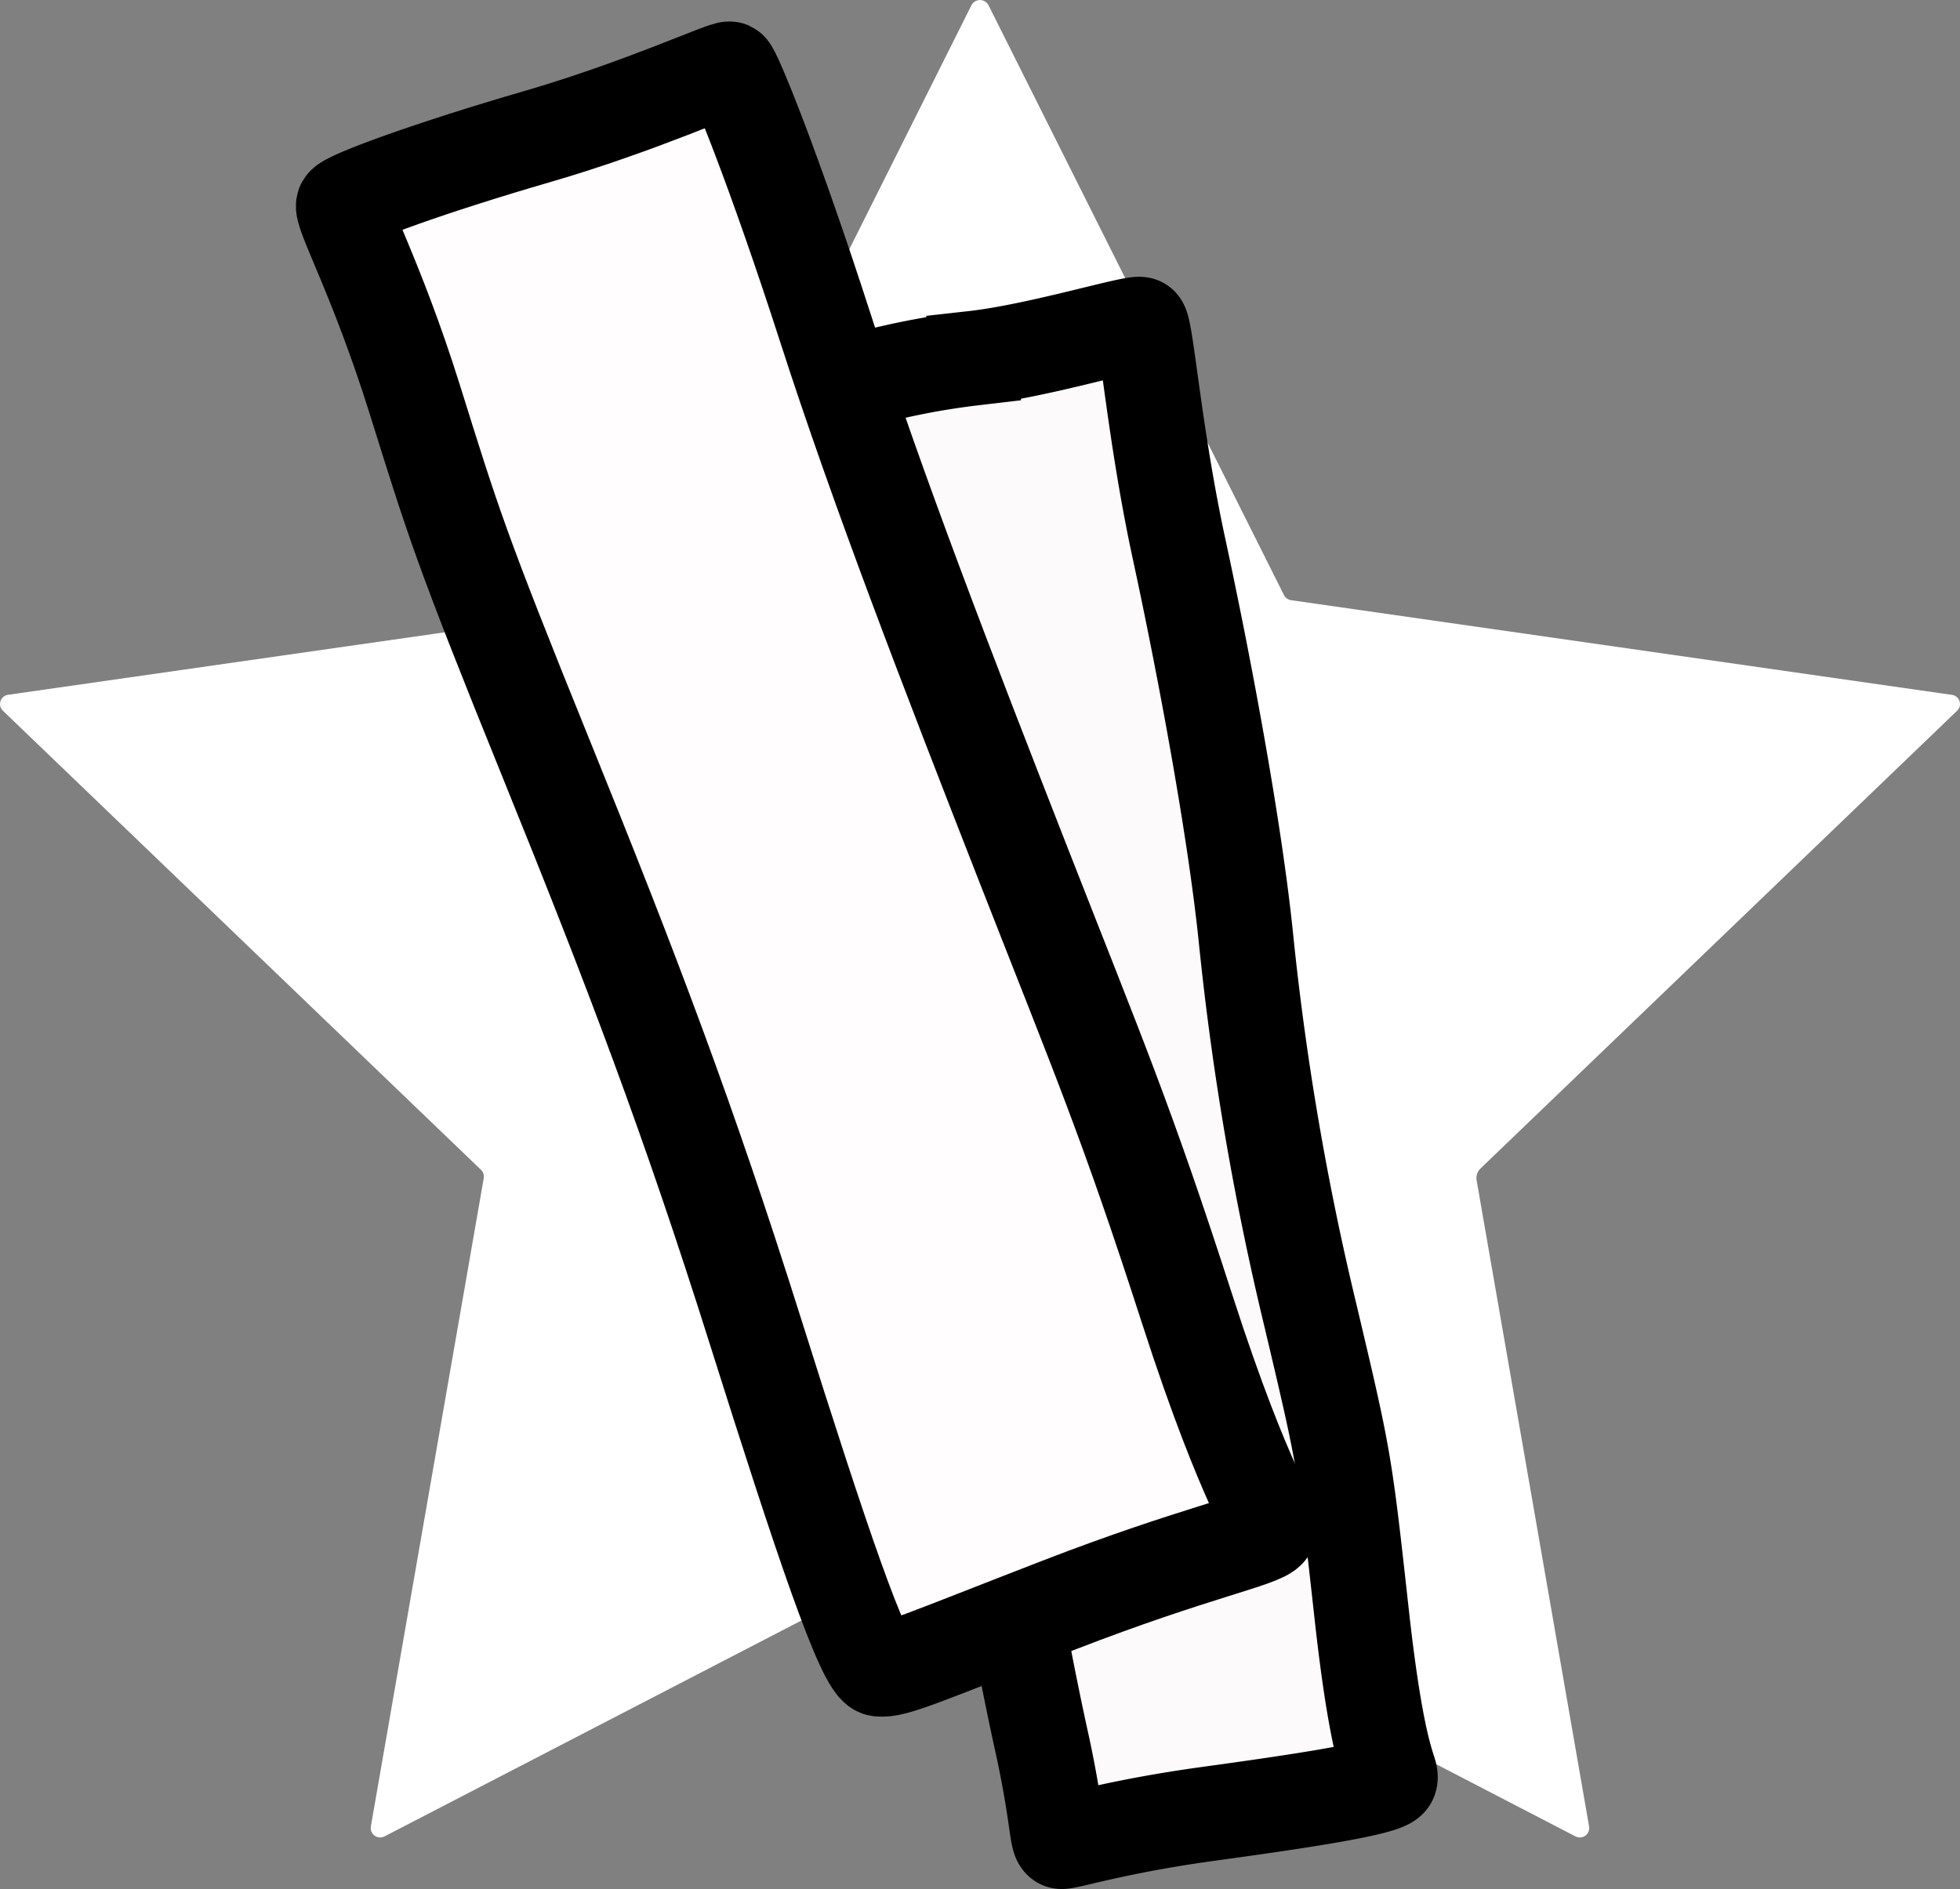 <svg xmlns="http://www.w3.org/2000/svg" viewBox="0 0 310.52 299.34"><rect x="0" y="0" width="310.52" height="299.34" fill="#808080" stroke="none"/><defs><style>.cls-1{fill:#fff;}.cls-2{fill:#fcfafa;}.cls-2,.cls-3{stroke:#000;stroke-miterlimit:10;stroke-width:15px;}.cls-3{fill:#fffdfd;}</style></defs><title>Asset 27</title><g id="Layer_2" data-name="Layer 2"><g id="Layer_14" data-name="Layer 14"><path class="cls-1" d="M156.6.82,203.42,94.3a1.49,1.49,0,0,0,1.13.81l104.68,15a1.47,1.47,0,0,1,.83,2.52l-75.49,72.52a2.11,2.11,0,0,0-.63,1.9l17.82,102.4a1.49,1.49,0,0,1-2.17,1.55L156,242.48a1.57,1.57,0,0,0-1.4,0L60.93,291a1.5,1.5,0,0,1-2.18-1.55L76.64,186.69a1.49,1.49,0,0,0-.43-1.31L.45,112.62a1.48,1.48,0,0,1,.83-2.52L106,95.11a1.49,1.49,0,0,0,1.13-.81L153.91.82A1.52,1.52,0,0,1,156.6.82Z"/><path class="cls-2" d="M161.3,257.21s1.2,7.29,3.75,18.91,2.29,15.6,3.11,15.72,8.8-2.42,23.23-4.4,28.31-4.05,28.82-5.45-1.76-1.59-4.47-26.1-2.71-24.5-8.11-47.35A448.78,448.78,0,0,1,197.43,149c-1.78-17.64-6.68-43.73-10.63-62s-5.2-35.09-6.09-35.6-16.07,4.2-26.46,5.36a120.93,120.93,0,0,0-19.54,3.95"/><path class="cls-3" d="M54.43,32.43c-.65,1.1,5.23,11.53,11.26,30.79s7.16,23.27,20.83,57,22.6,57.26,33.1,90.56,17.26,53.41,19.64,53.73,7-1.84,28.58-10.19,32.07-10.24,33.17-11.83-3.29-5.17-12.94-35.08S174.12,167.64,162.13,137,139,77.49,130.81,52.1s-14.53-40.9-15.19-41.19-14,5.94-30.6,10.76S55.09,31.33,54.43,32.43Z"/></g></g></svg>